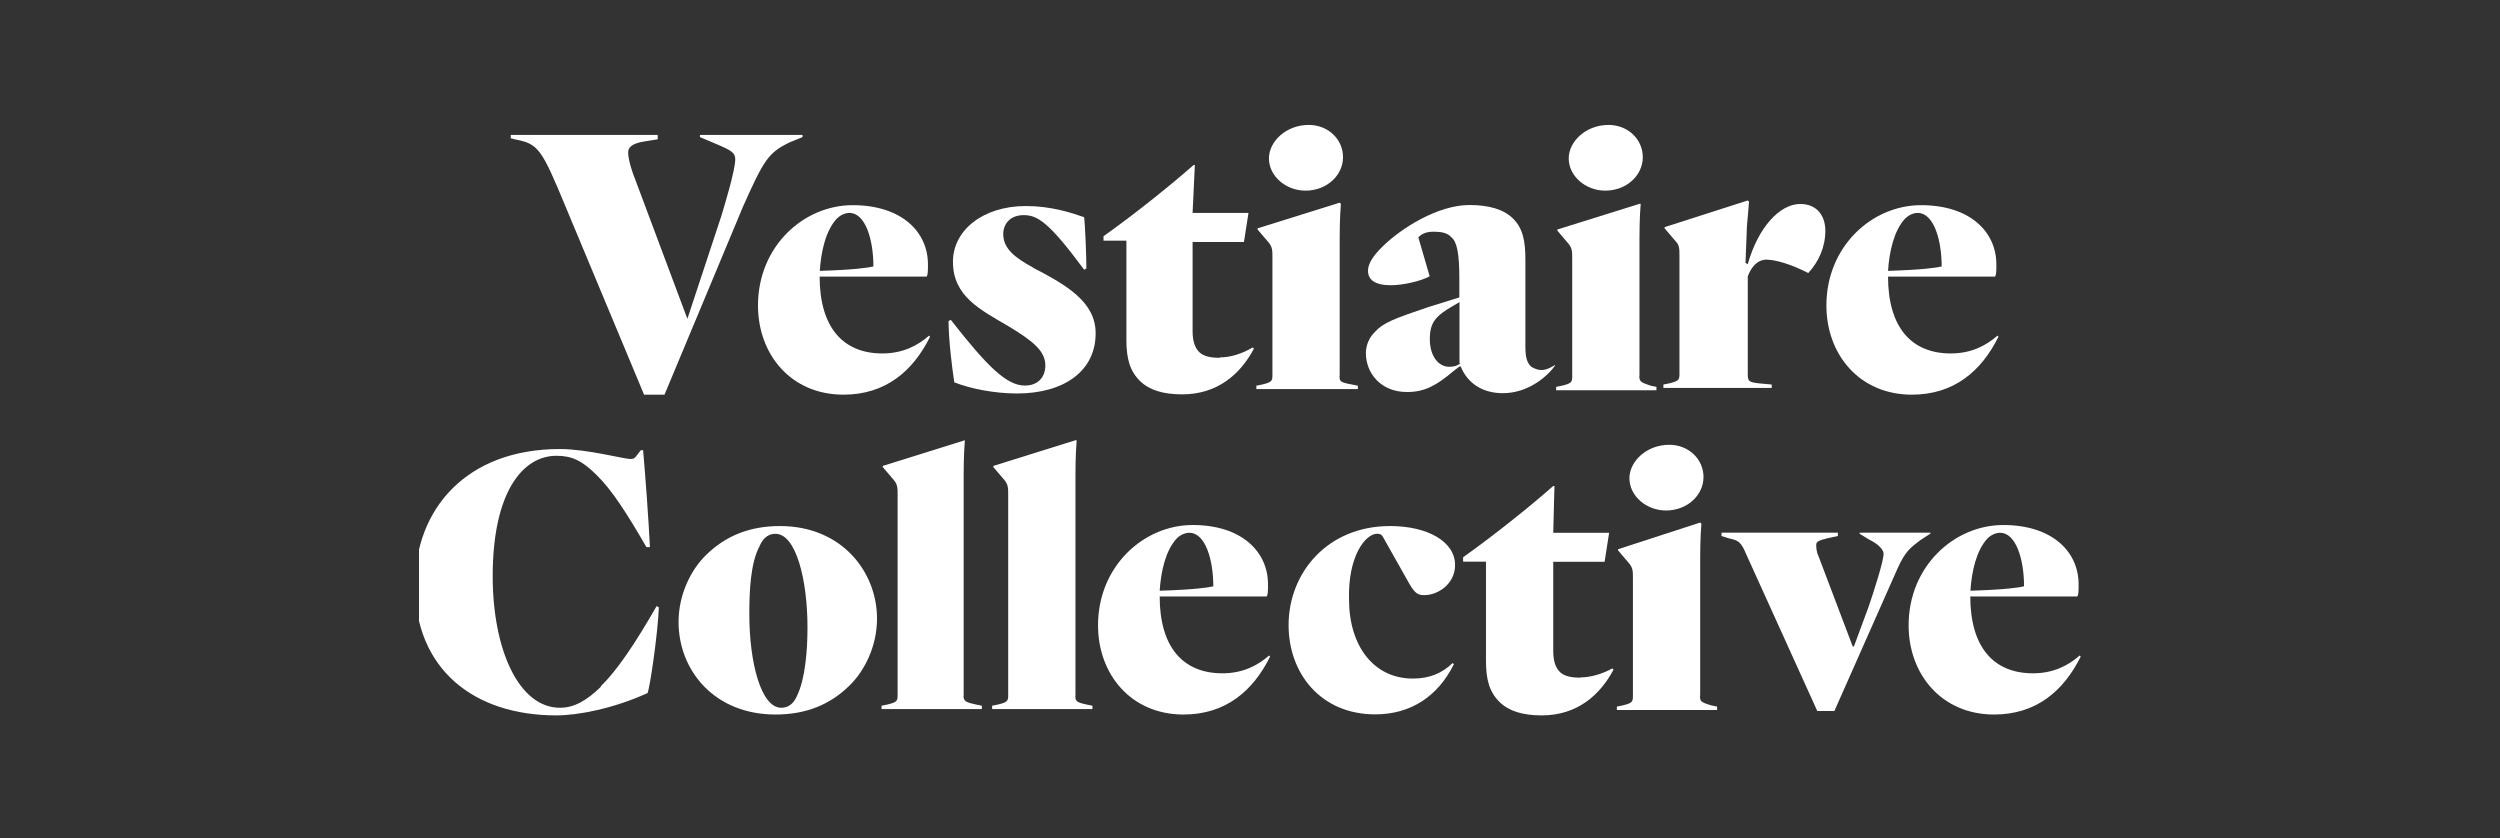 <svg width="179" height="60" viewBox="0 0 179 60" fill="none" xmlns="http://www.w3.org/2000/svg">
<rect x="0" y="0" width="179" height="60" fill="#333333" stroke="none"/>
<g clip-path="url(#clip0_3602_77285)">
<path d="M136.41 15.645C136.66 15.404 136.985 15.246 137.31 15.246C138.449 15.246 139.024 17.157 139.024 19.079C138.699 19.163 137.636 19.321 135.184 19.394C135.271 18.04 135.597 16.517 136.41 15.645ZM143.026 24.025C142.213 24.74 141.15 25.307 139.675 25.307C136.822 25.307 135.184 23.395 135.184 19.804H142.853C142.939 19.646 142.939 19.405 142.939 18.922C142.939 16.611 141.063 14.69 137.549 14.69C134.035 14.69 130.77 17.64 130.77 21.873C130.77 25.38 133.134 28.258 136.887 28.258C139.903 28.258 141.866 26.577 143.091 24.11L143.005 24.025H143.026Z" fill="white"/>
<path d="M126.529 18.596C127.104 18.596 128.243 18.911 129.469 19.551C130.206 18.753 130.694 17.714 130.694 16.516C130.694 15.477 130.119 14.605 128.894 14.605C127.43 14.605 125.879 16.285 125.141 18.911L124.978 18.827L125.065 16.59C125.065 16.107 125.152 15.55 125.228 14.437L125.141 14.353L119.186 16.264V16.348L120 17.304C120.249 17.546 120.249 17.861 120.249 18.344V26.808C120.249 27.207 120.163 27.291 119.512 27.449L119.1 27.533V27.774H126.855V27.533L125.954 27.449C125.217 27.365 125.141 27.291 125.141 26.808V19.782C125.39 19.142 125.792 18.585 126.529 18.585" fill="white"/>
<path d="M117.386 26.892V17.073C117.386 16.831 117.386 15.634 117.473 14.594H117.386L111.507 16.432V16.516L112.321 17.472C112.57 17.787 112.57 18.028 112.57 18.511V26.976C112.57 27.375 112.483 27.459 111.833 27.616L111.42 27.7V27.942H118.601V27.7L118.188 27.616C117.451 27.375 117.375 27.301 117.375 26.902" fill="white"/>
<path d="M114.934 13.65C116.485 13.65 117.624 12.536 117.624 11.255C117.624 9.974 116.561 8.945 115.173 8.945C113.535 8.945 112.32 10.142 112.32 11.339C112.32 12.62 113.546 13.65 114.934 13.65Z" fill="white"/>
<path d="M104.576 26.02C104.327 26.178 104.164 26.262 103.763 26.262C103.025 26.262 102.374 25.548 102.374 24.267C102.374 23.553 102.537 23.07 102.949 22.671C103.361 22.271 103.687 22.114 104.5 21.631V26.02H104.587H104.576ZM111.268 26.178C110.856 26.42 110.618 26.493 110.368 26.493C110.119 26.493 109.88 26.409 109.631 26.252C109.381 26.01 109.218 25.695 109.218 24.813V18.585C109.218 17.304 109.056 16.349 108.318 15.634C107.667 14.994 106.605 14.679 105.216 14.679C102.928 14.679 100.314 16.359 99.012 17.63C98.275 18.344 97.949 18.911 97.949 19.384C97.949 20.024 98.437 20.423 99.587 20.423C100.487 20.423 101.789 20.108 102.364 19.782L101.55 16.989C101.876 16.674 102.201 16.59 102.689 16.59C103.177 16.59 103.665 16.674 103.915 16.989C104.327 17.304 104.489 18.186 104.489 19.94V21.295L102.201 22.009C99.837 22.807 99.012 23.122 98.448 23.763C98.036 24.162 97.797 24.718 97.797 25.275C97.797 26.714 98.86 28.068 100.737 28.068C102.038 28.068 102.863 27.585 104.088 26.556L104.5 26.241H104.587C105.075 27.438 106.138 28.152 107.602 28.152C109.479 28.152 110.867 26.871 111.355 26.157H111.268V26.178Z" fill="white"/>
<path d="M95.921 26.892V17.073C95.921 16.832 95.921 15.634 96.008 14.595L95.921 14.511L90.043 16.349V16.433L90.856 17.388C91.106 17.703 91.106 17.945 91.106 18.428V26.892C91.106 27.291 91.019 27.375 90.368 27.533L89.956 27.617V27.858H97.223V27.617L96.811 27.533C95.911 27.375 95.911 27.291 95.911 26.892" fill="white"/>
<path d="M93.47 13.65C95.021 13.65 96.16 12.536 96.16 11.255C96.16 9.974 95.097 8.945 93.709 8.945C92.071 8.945 90.856 10.142 90.856 11.339C90.856 12.62 92.082 13.65 93.47 13.65Z" fill="white"/>
<path d="M87.342 25.621C86.767 25.621 86.203 25.537 85.878 25.222C85.552 24.907 85.39 24.424 85.39 23.71V17.325H89.067L89.392 15.246H85.39L85.552 11.812H85.466C83.828 13.25 81.463 15.162 79.012 16.915V17.23H80.65V24.329C80.65 25.684 80.9 26.566 81.626 27.28C82.277 27.921 83.264 28.236 84.641 28.236C87.169 28.236 88.806 26.797 89.782 24.96L89.696 24.876C88.882 25.359 88.058 25.59 87.331 25.59" fill="white"/>
<path d="M73.957 19.152C72.656 18.438 71.832 17.797 71.832 16.758C71.832 16.044 72.32 15.403 73.296 15.403C74.272 15.403 75.096 15.886 77.623 19.31L77.786 19.226C77.786 18.427 77.699 16.117 77.623 15.55C76.723 15.235 75.259 14.752 73.458 14.752C70.356 14.752 68.231 16.506 68.231 18.743C68.231 21.221 70.194 22.177 72.233 23.374C73.947 24.413 74.847 25.128 74.847 26.167C74.847 26.965 74.359 27.606 73.382 27.606C72.081 27.606 70.693 26.251 68.079 22.901L67.916 22.985C67.916 24.267 68.165 26.335 68.328 27.375C69.554 27.858 71.267 28.173 72.819 28.173C76.17 28.173 78.448 26.577 78.448 23.867C78.448 21.631 76.409 20.433 73.957 19.163" fill="white"/>
<path d="M59.922 15.645C60.172 15.404 60.497 15.246 60.823 15.246C61.962 15.246 62.536 17.157 62.536 19.079C62.211 19.163 61.148 19.321 58.697 19.394C58.783 18.04 59.109 16.517 59.922 15.645ZM66.528 24.025C65.714 24.74 64.651 25.307 63.176 25.307C60.324 25.307 58.686 23.395 58.686 19.804H66.354C66.441 19.646 66.441 19.405 66.441 18.922C66.441 16.611 64.565 14.69 61.05 14.69C57.536 14.69 54.272 17.64 54.272 21.873C54.272 25.38 56.636 28.258 60.389 28.258C63.404 28.258 65.367 26.577 66.593 24.11L66.506 24.025H66.528Z" fill="white"/>
<path d="M56.484 10.215L57.46 9.816V9.659H50.117V9.816L51.256 10.299C52.395 10.782 52.644 10.94 52.644 11.412C52.644 12.211 51.831 14.847 51.668 15.403L49.217 22.828L45.301 12.368C45.052 11.654 44.976 11.171 44.976 10.929C44.976 10.614 45.139 10.289 46.115 10.131L47.091 9.974V9.659H36.57V9.9L36.896 9.984C38.533 10.299 38.772 10.625 40.486 14.773L46.115 28.257H47.579L53.208 14.773C54.673 11.496 55.009 10.94 56.473 10.226" fill="white"/>
</g>
<g clip-path="url(#clip1_3602_77285)">
<path d="M142.308 38.547C142.558 38.305 142.883 38.148 143.208 38.148C144.347 38.148 144.922 40.059 144.922 41.981C144.597 42.065 143.534 42.223 141.082 42.296C141.169 40.941 141.495 39.419 142.308 38.547ZM148.913 46.927C148.1 47.641 147.037 48.209 145.562 48.209C142.709 48.209 141.072 46.297 141.072 42.706H148.74C148.827 42.548 148.827 42.307 148.827 41.824C148.827 39.513 146.95 37.591 143.436 37.591C139.922 37.591 136.657 40.542 136.657 44.775C136.657 48.282 139.022 51.16 142.775 51.16C145.79 51.16 147.753 49.479 148.979 47.011L148.892 46.927H148.913Z" fill="white"/>
<path d="M138.219 38.221V38.137H133.153V38.221L133.804 38.62C134.455 38.935 134.867 39.334 134.867 39.66C134.867 40.142 134.216 42.211 133.804 43.409L132.741 46.286H132.655L130.203 39.817C130.041 39.502 130.041 39.103 130.041 39.019C130.041 38.777 130.203 38.704 130.854 38.536L131.592 38.378V38.137H123.262V38.378L123.75 38.536C124.487 38.693 124.65 38.777 125.051 39.733L130.117 50.907H131.342L135.833 40.773C136.407 39.491 136.733 39.26 137.47 38.693L138.208 38.21L138.219 38.221Z" fill="white"/>
<path d="M121.733 49.794V39.975C121.733 39.733 121.733 38.536 121.819 37.497L121.733 37.413L115.854 39.324V39.408L116.667 40.364C116.917 40.679 116.917 40.92 116.917 41.403V49.868C116.917 50.267 116.83 50.351 116.179 50.508L115.767 50.592V50.834H122.947V50.592L122.535 50.508C121.722 50.267 121.722 50.193 121.722 49.794" fill="white"/>
<path d="M119.281 36.551C120.832 36.551 121.971 35.438 121.971 34.157C121.971 32.876 120.908 31.847 119.52 31.847C117.882 31.847 116.667 33.044 116.667 34.241C116.667 35.522 117.893 36.551 119.281 36.551Z" fill="white"/>
<path d="M113.164 48.523C112.589 48.523 112.025 48.439 111.7 48.124C111.374 47.809 111.212 47.326 111.212 46.612V40.227H114.889L115.214 38.147H111.212L111.299 34.797H111.212C109.574 36.236 107.21 38.147 104.758 39.901V40.216H106.396V47.315C106.396 48.67 106.646 49.552 107.372 50.266C108.023 50.907 109.01 51.222 110.387 51.222C112.915 51.222 114.552 49.783 115.529 47.946L115.442 47.861C114.704 48.261 113.891 48.502 113.153 48.502" fill="white"/>
<path d="M98.63 38.221C98.879 38.221 98.955 38.305 99.118 38.62L100.918 41.813C101.331 42.527 101.569 42.611 101.981 42.611C102.958 42.611 104.183 41.813 104.183 40.458C104.183 38.778 102.22 37.665 99.53 37.665C95.04 37.665 92.263 41.015 92.263 44.764C92.263 48.198 94.552 51.149 98.467 51.149C100.994 51.149 102.958 49.867 104.096 47.557L104.01 47.473C103.272 48.187 102.372 48.586 101.157 48.586C98.38 48.586 96.591 46.276 96.591 42.915C96.504 39.88 97.73 38.211 98.63 38.211" fill="white"/>
<path d="M84.259 38.547C84.508 38.305 84.834 38.148 85.159 38.148C86.298 38.148 86.873 40.059 86.873 41.981C86.547 42.065 85.484 42.223 83.033 42.296C83.12 40.941 83.445 39.419 84.259 38.547ZM90.875 46.927C90.061 47.641 88.999 48.209 87.523 48.209C84.671 48.209 83.033 46.297 83.033 42.706H90.701C90.788 42.548 90.788 42.307 90.788 41.824C90.788 39.513 88.912 37.591 85.397 37.591C81.883 37.591 78.619 40.542 78.619 44.775C78.619 48.282 80.983 51.16 84.736 51.16C87.751 51.16 89.714 49.479 90.94 47.011L90.853 46.927H90.875Z" fill="white"/>
<path d="M77.003 49.794V33.999C77.003 33.758 77.003 32.561 77.09 31.521H77.003L71.124 33.359V33.443L71.938 34.398C72.187 34.714 72.187 34.955 72.187 35.438V49.804C72.187 50.203 72.1 50.288 71.45 50.445L71.038 50.529V50.771H78.218V50.529L77.806 50.445C77.068 50.288 76.992 50.203 76.992 49.804" fill="white"/>
<path d="M68.998 49.794V33.999C68.998 33.758 68.998 32.561 69.085 31.521L63.206 33.359V33.443L64.02 34.398C64.269 34.714 64.269 34.955 64.269 35.438V49.804C64.269 50.203 64.183 50.288 63.532 50.445L63.12 50.529V50.771H70.3V50.529L69.888 50.445C69.15 50.288 68.987 50.203 68.987 49.804" fill="white"/>
<path d="M57.078 49.794C56.915 50.193 56.59 50.676 55.939 50.676C54.475 50.676 53.651 47.4 53.651 43.976C53.651 42.296 53.737 40.3 54.388 39.103C54.551 38.704 54.876 38.221 55.527 38.221C56.991 38.221 57.816 41.498 57.816 44.921C57.816 46.602 57.653 48.597 57.078 49.794ZM55.852 37.665C53.651 37.665 51.937 38.379 50.549 39.744C49.486 40.783 48.585 42.537 48.585 44.533C48.585 47.967 51.113 51.159 55.527 51.159C57.729 51.159 59.443 50.445 60.831 49.08C61.894 48.04 62.794 46.286 62.794 44.291C62.794 40.941 60.267 37.665 55.852 37.665Z" fill="white"/>
<path d="M43.032 49.164C41.969 50.203 41.069 50.676 40.093 50.676C37.153 50.676 35.277 46.528 35.277 41.256C35.277 35.27 37.403 32.634 39.843 32.634C40.906 32.634 41.644 32.949 42.696 33.989C43.835 35.102 44.898 36.782 46.286 39.176H46.535C46.449 37.339 46.21 34.073 46.047 32.235H45.885L45.635 32.55C45.472 32.791 45.386 32.865 45.147 32.865C44.659 32.865 42.045 32.151 40.082 32.151C33.39 32.151 29.713 36.457 29.713 41.886C29.713 47.872 33.878 51.222 39.832 51.222C41.383 51.222 43.911 50.739 46.362 49.626C46.525 49.311 47.099 45.394 47.175 43.482L47.013 43.398C45.462 46.108 44.16 48.029 43.01 49.143" fill="white"/>
</g>
<defs>
<clipPath id="clip0_3602_77285">
<rect width="106.589" height="19.712" fill="white" transform="translate(36.57 8.619)"/>
</clipPath>
<clipPath id="clip1_3602_77285">
<rect width="119" height="19.712" fill="white" transform="translate(30 31.521)"/>
</clipPath>
</defs>
</svg>
